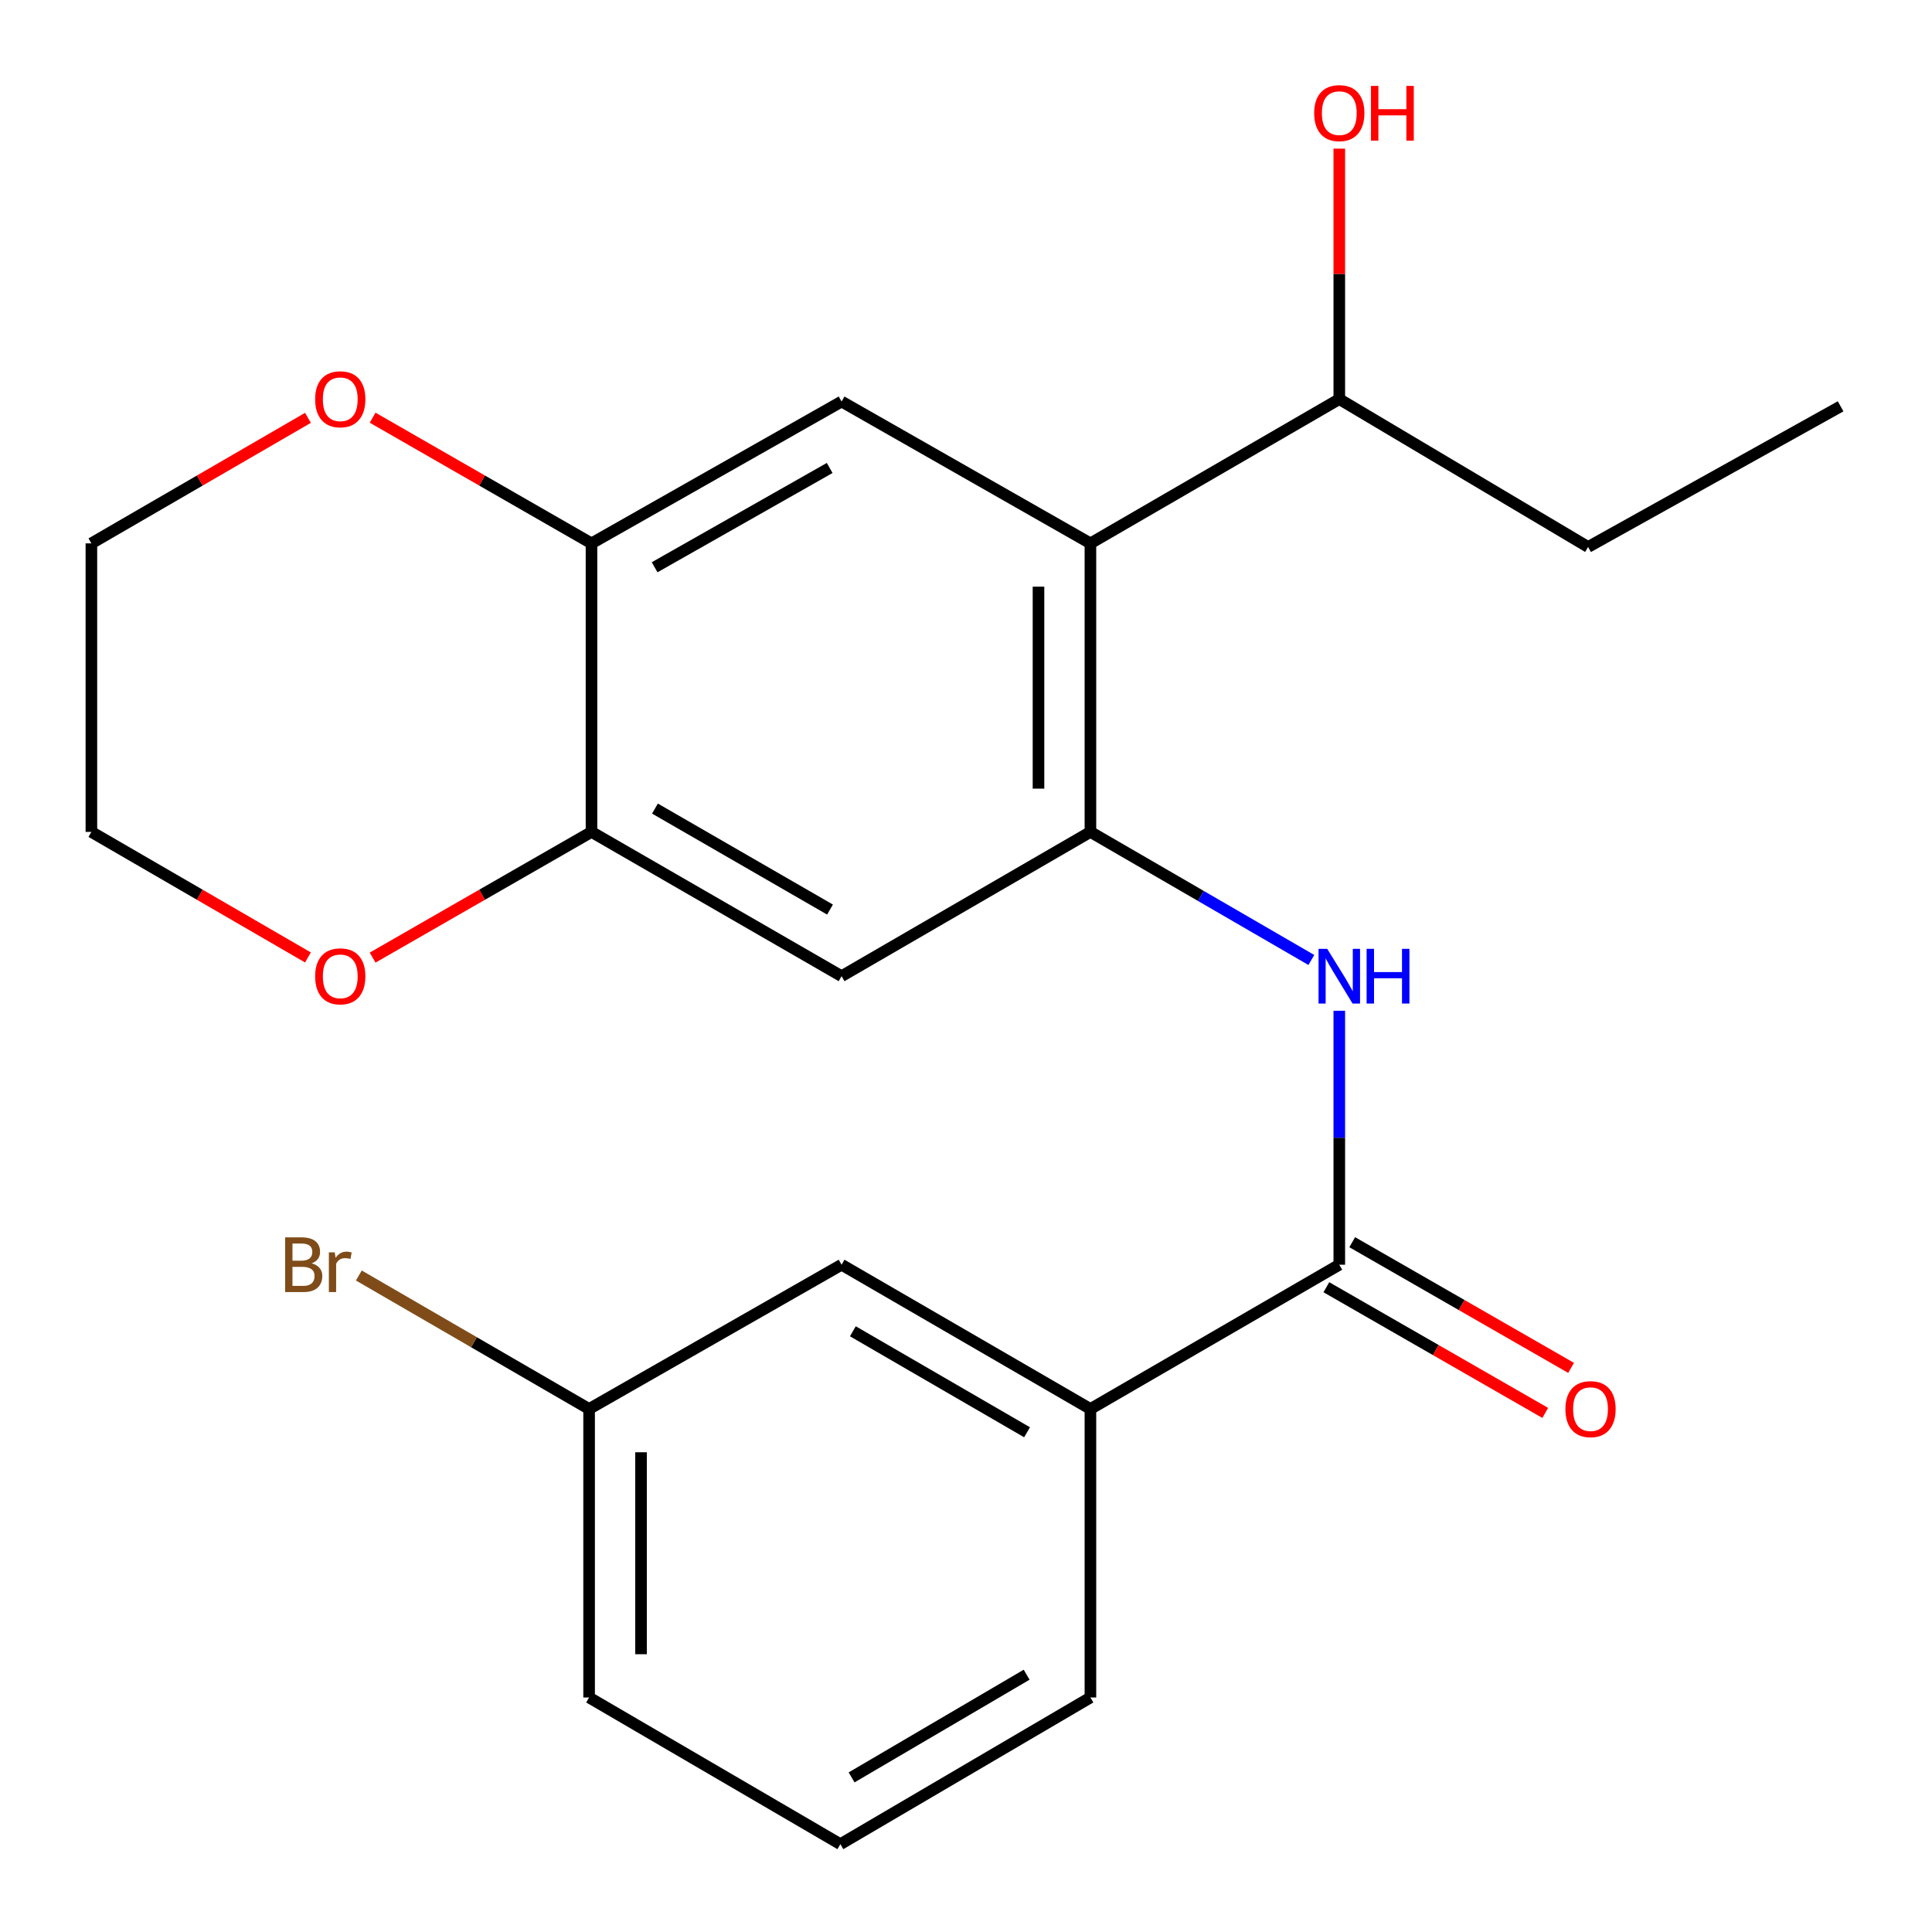 <?xml version='1.0' encoding='iso-8859-1'?>
<svg version='1.1' baseProfile='full'
              xmlns='http://www.w3.org/2000/svg'
                      xmlns:rdkit='http://www.rdkit.org/xml'
                      xmlns:xlink='http://www.w3.org/1999/xlink'
                  xml:space='preserve'
width='1000px' height='1000px' viewBox='0 0 1000 1000'>
<!-- END OF HEADER -->
<rect style='opacity:1.0;fill:#FFFFFF;stroke:none' width='1000' height='1000' x='0' y='0'> </rect>
<path class='bond-0' d='M 564.4,430.597 L 564.4,281.251' style='fill:none;fill-rule:evenodd;stroke:#000000;stroke-width:6px;stroke-linecap:butt;stroke-linejoin:miter;stroke-opacity:1' />
<path class='bond-0' d='M 537.523,408.195 L 537.523,303.653' style='fill:none;fill-rule:evenodd;stroke:#000000;stroke-width:6px;stroke-linecap:butt;stroke-linejoin:miter;stroke-opacity:1' />
<path class='bond-2' d='M 564.4,430.597 L 621.576,463.741' style='fill:none;fill-rule:evenodd;stroke:#000000;stroke-width:6px;stroke-linecap:butt;stroke-linejoin:miter;stroke-opacity:1' />
<path class='bond-2' d='M 621.576,463.741 L 678.752,496.886' style='fill:none;fill-rule:evenodd;stroke:#0000FF;stroke-width:6px;stroke-linecap:butt;stroke-linejoin:miter;stroke-opacity:1' />
<path class='bond-4' d='M 564.4,430.597 L 435.6,505.269' style='fill:none;fill-rule:evenodd;stroke:#000000;stroke-width:6px;stroke-linecap:butt;stroke-linejoin:miter;stroke-opacity:1' />
<path class='bond-3' d='M 564.4,281.251 L 435.6,207.832' style='fill:none;fill-rule:evenodd;stroke:#000000;stroke-width:6px;stroke-linecap:butt;stroke-linejoin:miter;stroke-opacity:1' />
<path class='bond-12' d='M 564.4,281.251 L 693.215,206.578' style='fill:none;fill-rule:evenodd;stroke:#000000;stroke-width:6px;stroke-linecap:butt;stroke-linejoin:miter;stroke-opacity:1' />
<path class='bond-1' d='M 693.215,654.615 L 693.215,588.889' style='fill:none;fill-rule:evenodd;stroke:#000000;stroke-width:6px;stroke-linecap:butt;stroke-linejoin:miter;stroke-opacity:1' />
<path class='bond-1' d='M 693.215,588.889 L 693.215,523.163' style='fill:none;fill-rule:evenodd;stroke:#0000FF;stroke-width:6px;stroke-linecap:butt;stroke-linejoin:miter;stroke-opacity:1' />
<path class='bond-7' d='M 693.215,654.615 L 564.4,729.288' style='fill:none;fill-rule:evenodd;stroke:#000000;stroke-width:6px;stroke-linecap:butt;stroke-linejoin:miter;stroke-opacity:1' />
<path class='bond-10' d='M 686.523,666.269 L 743.168,698.796' style='fill:none;fill-rule:evenodd;stroke:#000000;stroke-width:6px;stroke-linecap:butt;stroke-linejoin:miter;stroke-opacity:1' />
<path class='bond-10' d='M 743.168,698.796 L 799.813,731.324' style='fill:none;fill-rule:evenodd;stroke:#FF0000;stroke-width:6px;stroke-linecap:butt;stroke-linejoin:miter;stroke-opacity:1' />
<path class='bond-10' d='M 699.906,642.961 L 756.552,675.489' style='fill:none;fill-rule:evenodd;stroke:#000000;stroke-width:6px;stroke-linecap:butt;stroke-linejoin:miter;stroke-opacity:1' />
<path class='bond-10' d='M 756.552,675.489 L 813.197,708.016' style='fill:none;fill-rule:evenodd;stroke:#FF0000;stroke-width:6px;stroke-linecap:butt;stroke-linejoin:miter;stroke-opacity:1' />
<path class='bond-23' d='M 435.6,207.832 L 306.158,281.251' style='fill:none;fill-rule:evenodd;stroke:#000000;stroke-width:6px;stroke-linecap:butt;stroke-linejoin:miter;stroke-opacity:1' />
<path class='bond-23' d='M 429.444,242.223 L 338.835,293.616' style='fill:none;fill-rule:evenodd;stroke:#000000;stroke-width:6px;stroke-linecap:butt;stroke-linejoin:miter;stroke-opacity:1' />
<path class='bond-6' d='M 435.6,505.269 L 306.158,430.597' style='fill:none;fill-rule:evenodd;stroke:#000000;stroke-width:6px;stroke-linecap:butt;stroke-linejoin:miter;stroke-opacity:1' />
<path class='bond-6' d='M 429.614,470.788 L 339.005,418.517' style='fill:none;fill-rule:evenodd;stroke:#000000;stroke-width:6px;stroke-linecap:butt;stroke-linejoin:miter;stroke-opacity:1' />
<path class='bond-5' d='M 306.158,281.251 L 306.158,430.597' style='fill:none;fill-rule:evenodd;stroke:#000000;stroke-width:6px;stroke-linecap:butt;stroke-linejoin:miter;stroke-opacity:1' />
<path class='bond-8' d='M 306.158,281.251 L 249.513,248.724' style='fill:none;fill-rule:evenodd;stroke:#000000;stroke-width:6px;stroke-linecap:butt;stroke-linejoin:miter;stroke-opacity:1' />
<path class='bond-8' d='M 249.513,248.724 L 192.868,216.196' style='fill:none;fill-rule:evenodd;stroke:#FF0000;stroke-width:6px;stroke-linecap:butt;stroke-linejoin:miter;stroke-opacity:1' />
<path class='bond-9' d='M 306.158,430.597 L 249.513,463.124' style='fill:none;fill-rule:evenodd;stroke:#000000;stroke-width:6px;stroke-linecap:butt;stroke-linejoin:miter;stroke-opacity:1' />
<path class='bond-9' d='M 249.513,463.124 L 192.868,495.652' style='fill:none;fill-rule:evenodd;stroke:#FF0000;stroke-width:6px;stroke-linecap:butt;stroke-linejoin:miter;stroke-opacity:1' />
<path class='bond-11' d='M 564.4,729.288 L 435.6,654.615' style='fill:none;fill-rule:evenodd;stroke:#000000;stroke-width:6px;stroke-linecap:butt;stroke-linejoin:miter;stroke-opacity:1' />
<path class='bond-11' d='M 531.6,741.339 L 441.44,689.068' style='fill:none;fill-rule:evenodd;stroke:#000000;stroke-width:6px;stroke-linecap:butt;stroke-linejoin:miter;stroke-opacity:1' />
<path class='bond-16' d='M 564.4,729.288 L 564.4,878.618' style='fill:none;fill-rule:evenodd;stroke:#000000;stroke-width:6px;stroke-linecap:butt;stroke-linejoin:miter;stroke-opacity:1' />
<path class='bond-24' d='M 159.397,216.272 L 103.351,248.762' style='fill:none;fill-rule:evenodd;stroke:#FF0000;stroke-width:6px;stroke-linecap:butt;stroke-linejoin:miter;stroke-opacity:1' />
<path class='bond-24' d='M 103.351,248.762 L 47.305,281.251' style='fill:none;fill-rule:evenodd;stroke:#000000;stroke-width:6px;stroke-linecap:butt;stroke-linejoin:miter;stroke-opacity:1' />
<path class='bond-18' d='M 159.397,495.576 L 103.351,463.086' style='fill:none;fill-rule:evenodd;stroke:#FF0000;stroke-width:6px;stroke-linecap:butt;stroke-linejoin:miter;stroke-opacity:1' />
<path class='bond-18' d='M 103.351,463.086 L 47.305,430.597' style='fill:none;fill-rule:evenodd;stroke:#000000;stroke-width:6px;stroke-linecap:butt;stroke-linejoin:miter;stroke-opacity:1' />
<path class='bond-13' d='M 435.6,654.615 L 304.919,729.288' style='fill:none;fill-rule:evenodd;stroke:#000000;stroke-width:6px;stroke-linecap:butt;stroke-linejoin:miter;stroke-opacity:1' />
<path class='bond-15' d='M 693.215,206.578 L 693.215,141.756' style='fill:none;fill-rule:evenodd;stroke:#000000;stroke-width:6px;stroke-linecap:butt;stroke-linejoin:miter;stroke-opacity:1' />
<path class='bond-15' d='M 693.215,141.756 L 693.215,76.935' style='fill:none;fill-rule:evenodd;stroke:#FF0000;stroke-width:6px;stroke-linecap:butt;stroke-linejoin:miter;stroke-opacity:1' />
<path class='bond-21' d='M 693.215,206.578 L 821.999,283.117' style='fill:none;fill-rule:evenodd;stroke:#000000;stroke-width:6px;stroke-linecap:butt;stroke-linejoin:miter;stroke-opacity:1' />
<path class='bond-14' d='M 304.919,729.288 L 245.33,694.741' style='fill:none;fill-rule:evenodd;stroke:#000000;stroke-width:6px;stroke-linecap:butt;stroke-linejoin:miter;stroke-opacity:1' />
<path class='bond-14' d='M 245.33,694.741 L 185.741,660.193' style='fill:none;fill-rule:evenodd;stroke:#7F4C19;stroke-width:6px;stroke-linecap:butt;stroke-linejoin:miter;stroke-opacity:1' />
<path class='bond-25' d='M 304.919,729.288 L 304.919,878.618' style='fill:none;fill-rule:evenodd;stroke:#000000;stroke-width:6px;stroke-linecap:butt;stroke-linejoin:miter;stroke-opacity:1' />
<path class='bond-25' d='M 331.796,751.687 L 331.796,856.219' style='fill:none;fill-rule:evenodd;stroke:#000000;stroke-width:6px;stroke-linecap:butt;stroke-linejoin:miter;stroke-opacity:1' />
<path class='bond-17' d='M 564.4,878.618 L 434.973,954.545' style='fill:none;fill-rule:evenodd;stroke:#000000;stroke-width:6px;stroke-linecap:butt;stroke-linejoin:miter;stroke-opacity:1' />
<path class='bond-17' d='M 531.386,866.825 L 440.787,919.974' style='fill:none;fill-rule:evenodd;stroke:#000000;stroke-width:6px;stroke-linecap:butt;stroke-linejoin:miter;stroke-opacity:1' />
<path class='bond-20' d='M 434.973,954.545 L 304.919,878.618' style='fill:none;fill-rule:evenodd;stroke:#000000;stroke-width:6px;stroke-linecap:butt;stroke-linejoin:miter;stroke-opacity:1' />
<path class='bond-19' d='M 47.305,430.597 L 47.305,281.251' style='fill:none;fill-rule:evenodd;stroke:#000000;stroke-width:6px;stroke-linecap:butt;stroke-linejoin:miter;stroke-opacity:1' />
<path class='bond-22' d='M 821.999,283.117 L 952.695,210.311' style='fill:none;fill-rule:evenodd;stroke:#000000;stroke-width:6px;stroke-linecap:butt;stroke-linejoin:miter;stroke-opacity:1' />
<path  class='atom-3' d='M 686.955 491.109
L 696.235 506.109
Q 697.155 507.589, 698.635 510.269
Q 700.115 512.949, 700.195 513.109
L 700.195 491.109
L 703.955 491.109
L 703.955 519.429
L 700.075 519.429
L 690.115 503.029
Q 688.955 501.109, 687.715 498.909
Q 686.515 496.709, 686.155 496.029
L 686.155 519.429
L 682.475 519.429
L 682.475 491.109
L 686.955 491.109
' fill='#0000FF'/>
<path  class='atom-3' d='M 707.355 491.109
L 711.195 491.109
L 711.195 503.149
L 725.675 503.149
L 725.675 491.109
L 729.515 491.109
L 729.515 519.429
L 725.675 519.429
L 725.675 506.349
L 711.195 506.349
L 711.195 519.429
L 707.355 519.429
L 707.355 491.109
' fill='#0000FF'/>
<path  class='atom-9' d='M 163.119 206.658
Q 163.119 199.858, 166.479 196.058
Q 169.839 192.258, 176.119 192.258
Q 182.399 192.258, 185.759 196.058
Q 189.119 199.858, 189.119 206.658
Q 189.119 213.538, 185.719 217.458
Q 182.319 221.338, 176.119 221.338
Q 169.879 221.338, 166.479 217.458
Q 163.119 213.578, 163.119 206.658
M 176.119 218.138
Q 180.439 218.138, 182.759 215.258
Q 185.119 212.338, 185.119 206.658
Q 185.119 201.098, 182.759 198.298
Q 180.439 195.458, 176.119 195.458
Q 171.799 195.458, 169.439 198.258
Q 167.119 201.058, 167.119 206.658
Q 167.119 212.378, 169.439 215.258
Q 171.799 218.138, 176.119 218.138
' fill='#FF0000'/>
<path  class='atom-10' d='M 163.119 505.349
Q 163.119 498.549, 166.479 494.749
Q 169.839 490.949, 176.119 490.949
Q 182.399 490.949, 185.759 494.749
Q 189.119 498.549, 189.119 505.349
Q 189.119 512.229, 185.719 516.149
Q 182.319 520.029, 176.119 520.029
Q 169.879 520.029, 166.479 516.149
Q 163.119 512.269, 163.119 505.349
M 176.119 516.829
Q 180.439 516.829, 182.759 513.949
Q 185.119 511.029, 185.119 505.349
Q 185.119 499.789, 182.759 496.989
Q 180.439 494.149, 176.119 494.149
Q 171.799 494.149, 169.439 496.949
Q 167.119 499.749, 167.119 505.349
Q 167.119 511.069, 169.439 513.949
Q 171.799 516.829, 176.119 516.829
' fill='#FF0000'/>
<path  class='atom-11' d='M 810.254 729.368
Q 810.254 722.568, 813.614 718.768
Q 816.974 714.968, 823.254 714.968
Q 829.534 714.968, 832.894 718.768
Q 836.254 722.568, 836.254 729.368
Q 836.254 736.248, 832.854 740.168
Q 829.454 744.048, 823.254 744.048
Q 817.014 744.048, 813.614 740.168
Q 810.254 736.288, 810.254 729.368
M 823.254 740.848
Q 827.574 740.848, 829.894 737.968
Q 832.254 735.048, 832.254 729.368
Q 832.254 723.808, 829.894 721.008
Q 827.574 718.168, 823.254 718.168
Q 818.934 718.168, 816.574 720.968
Q 814.254 723.768, 814.254 729.368
Q 814.254 735.088, 816.574 737.968
Q 818.934 740.848, 823.254 740.848
' fill='#FF0000'/>
<path  class='atom-15' d='M 161.339 653.895
Q 164.059 654.655, 165.419 656.335
Q 166.819 657.975, 166.819 660.415
Q 166.819 664.335, 164.299 666.575
Q 161.819 668.775, 157.099 668.775
L 147.579 668.775
L 147.579 640.455
L 155.939 640.455
Q 160.779 640.455, 163.219 642.415
Q 165.659 644.375, 165.659 647.975
Q 165.659 652.255, 161.339 653.895
M 151.379 643.655
L 151.379 652.535
L 155.939 652.535
Q 158.739 652.535, 160.179 651.415
Q 161.659 650.255, 161.659 647.975
Q 161.659 643.655, 155.939 643.655
L 151.379 643.655
M 157.099 665.575
Q 159.859 665.575, 161.339 664.255
Q 162.819 662.935, 162.819 660.415
Q 162.819 658.095, 161.179 656.935
Q 159.579 655.735, 156.499 655.735
L 151.379 655.735
L 151.379 665.575
L 157.099 665.575
' fill='#7F4C19'/>
<path  class='atom-15' d='M 173.259 648.215
L 173.699 651.055
Q 175.859 647.855, 179.379 647.855
Q 180.499 647.855, 182.019 648.255
L 181.419 651.615
Q 179.699 651.215, 178.739 651.215
Q 177.059 651.215, 175.939 651.895
Q 174.859 652.535, 173.979 654.095
L 173.979 668.775
L 170.219 668.775
L 170.219 648.215
L 173.259 648.215
' fill='#7F4C19'/>
<path  class='atom-16' d='M 680.215 58.552
Q 680.215 51.752, 683.575 47.952
Q 686.935 44.152, 693.215 44.152
Q 699.495 44.152, 702.855 47.952
Q 706.215 51.752, 706.215 58.552
Q 706.215 65.432, 702.815 69.352
Q 699.415 73.232, 693.215 73.232
Q 686.975 73.232, 683.575 69.352
Q 680.215 65.472, 680.215 58.552
M 693.215 70.032
Q 697.535 70.032, 699.855 67.152
Q 702.215 64.232, 702.215 58.552
Q 702.215 52.992, 699.855 50.192
Q 697.535 47.352, 693.215 47.352
Q 688.895 47.352, 686.535 50.152
Q 684.215 52.952, 684.215 58.552
Q 684.215 64.272, 686.535 67.152
Q 688.895 70.032, 693.215 70.032
' fill='#FF0000'/>
<path  class='atom-16' d='M 709.615 44.472
L 713.455 44.472
L 713.455 56.512
L 727.935 56.512
L 727.935 44.472
L 731.775 44.472
L 731.775 72.792
L 727.935 72.792
L 727.935 59.712
L 713.455 59.712
L 713.455 72.792
L 709.615 72.792
L 709.615 44.472
' fill='#FF0000'/>
</svg>
